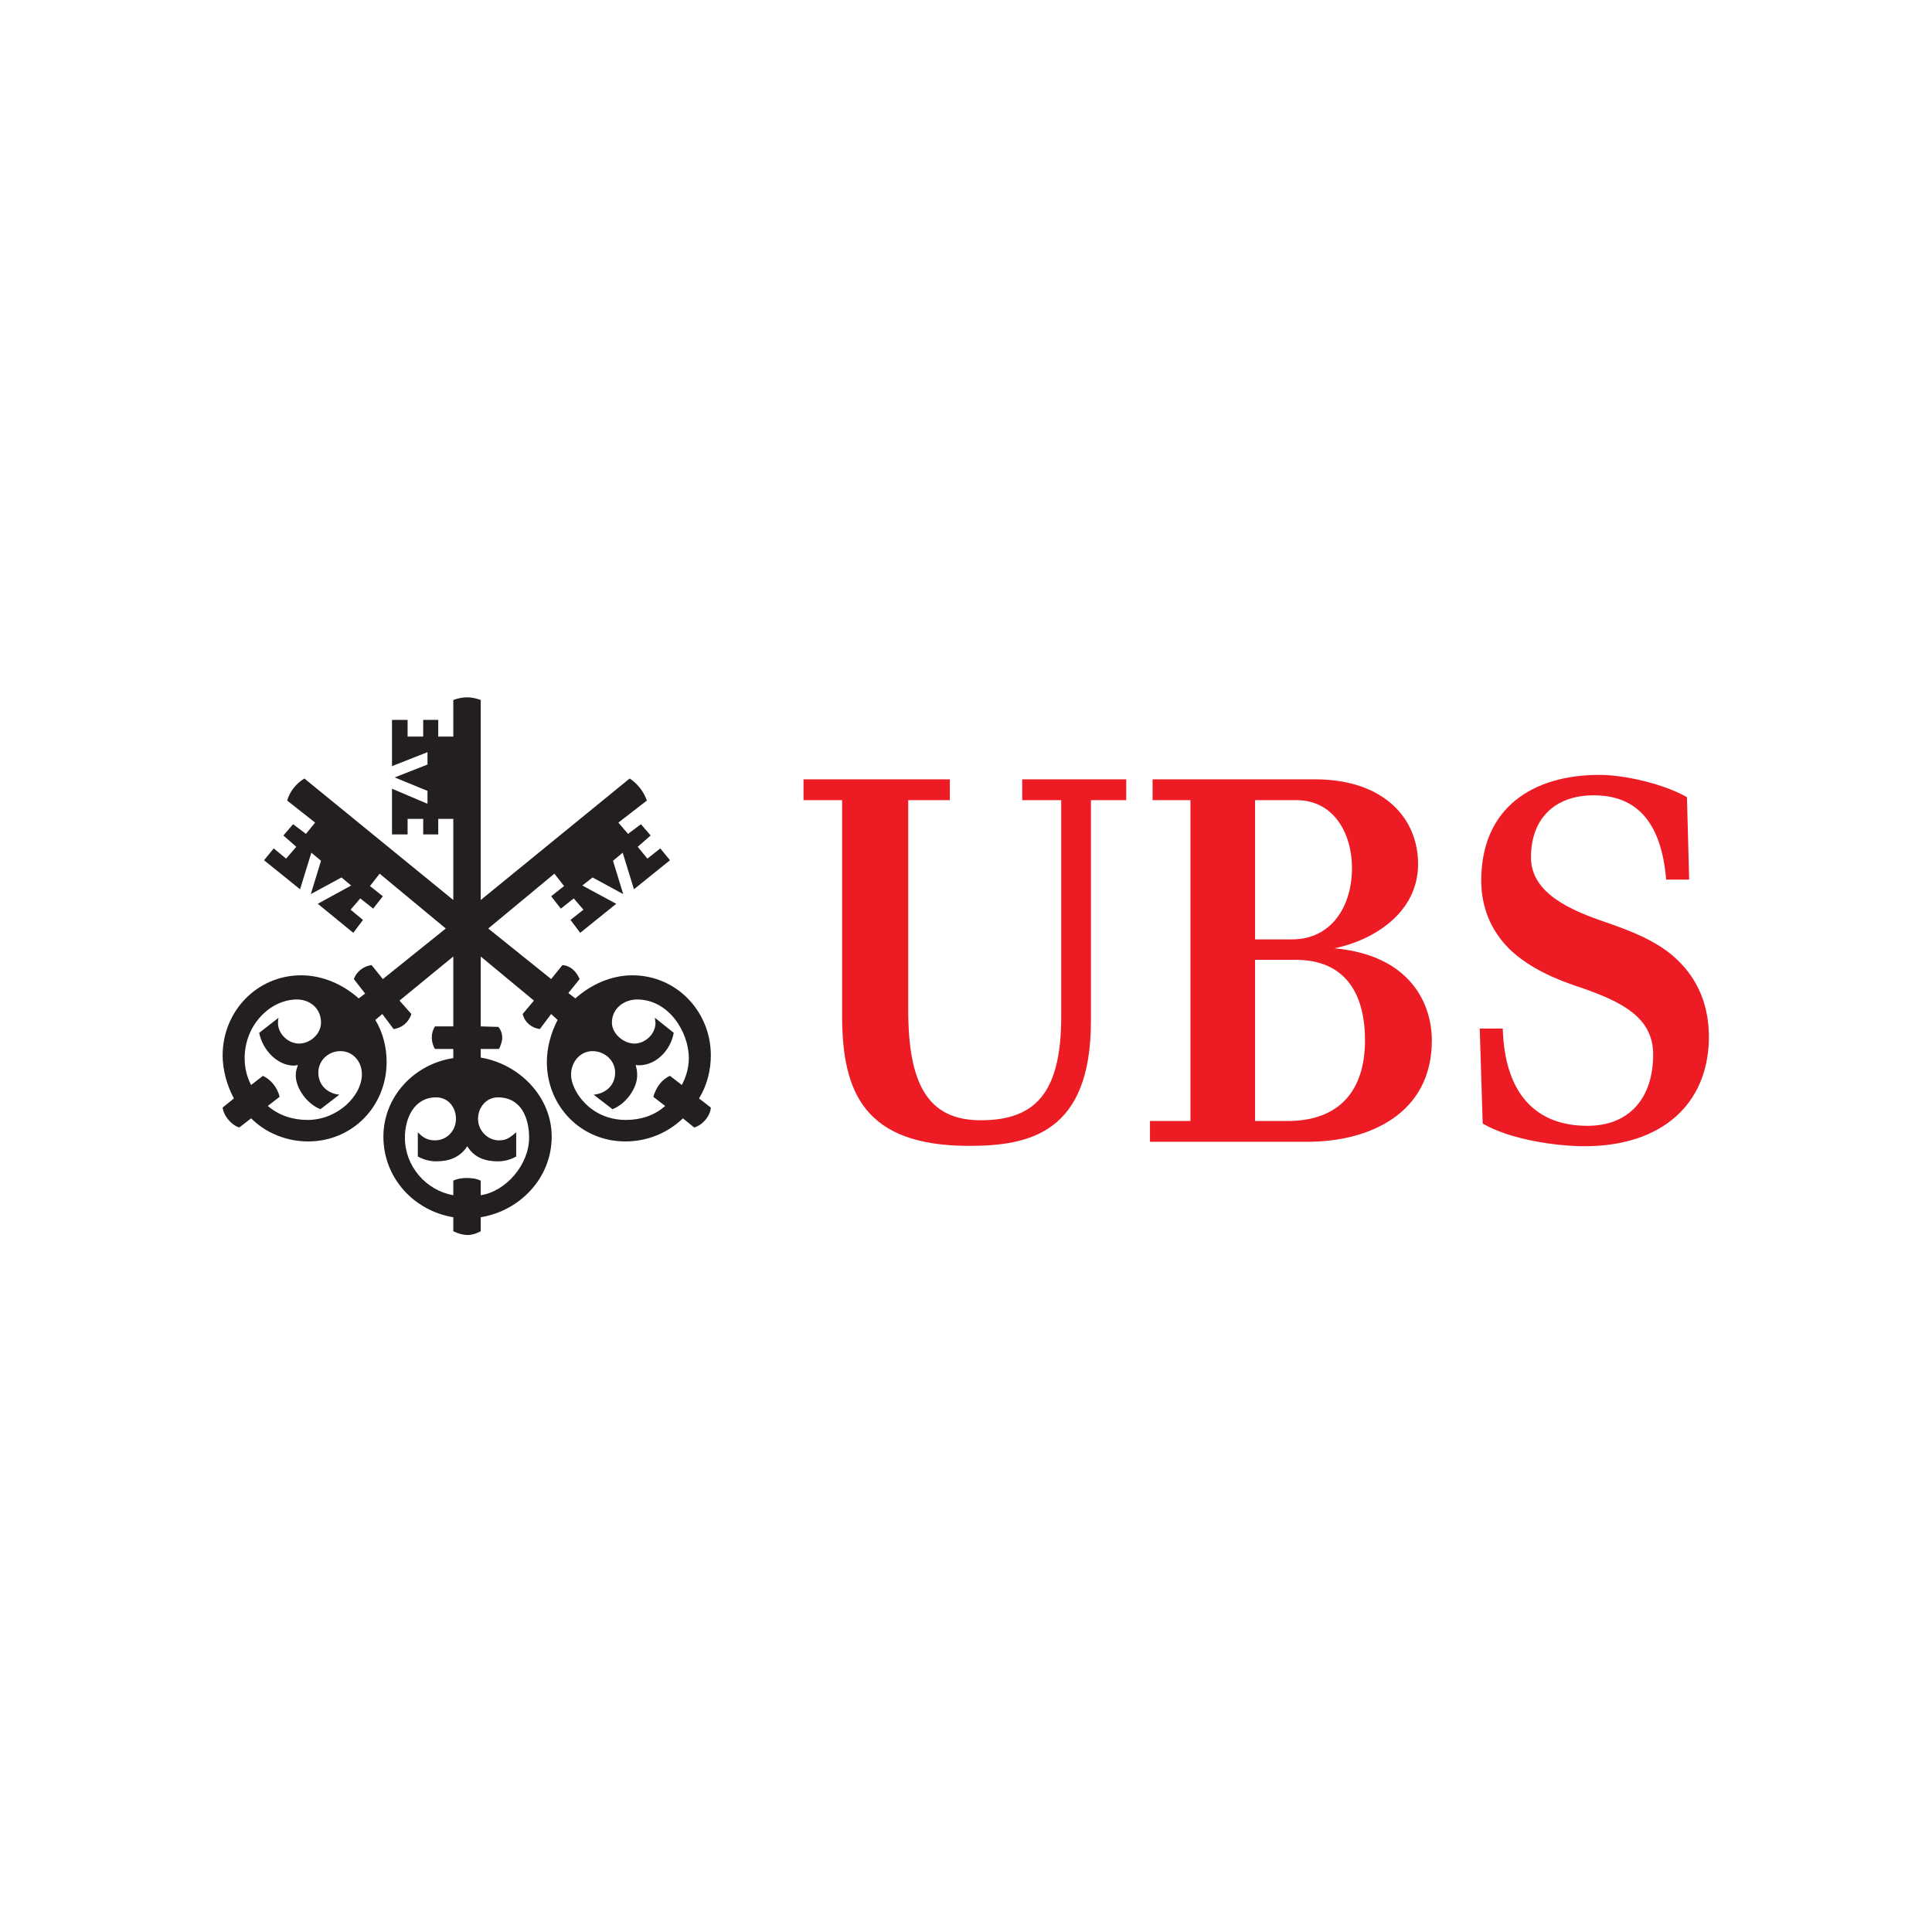 <?xml version="1.0" encoding="UTF-8" standalone="no"?>
<!-- Created with Inkscape (http://www.inkscape.org/) -->

<svg
   xmlns:dc="http://purl.org/dc/elements/1.1/"
   xmlns:cc="http://creativecommons.org/ns#"
   xmlns:rdf="http://www.w3.org/1999/02/22-rdf-syntax-ns#"
   xmlns:svg="http://www.w3.org/2000/svg"
   xmlns="http://www.w3.org/2000/svg"
   xmlns:sodipodi="http://sodipodi.sourceforge.net/DTD/sodipodi-0.dtd"
   xmlns:inkscape="http://www.inkscape.org/namespaces/inkscape"
   version="1.1"
   id="svg2"
   xml:space="preserve"
   width="4096"
   height="4096"
   viewBox="0 0 4096 4096"
   sodipodi:docname="ubs-logo.svg"
   inkscape:version="0.92.2 (5c3e80d, 2017-08-06)"><defs
     id="defs6"><clipPath
       clipPathUnits="userSpaceOnUse"
       id="clipPath18"><path
         d="M 0,0 H 697.323 V 1474.016 H 0 Z"
         id="path16"
         inkscape:connector-curvature="0" /></clipPath><clipPath
       clipPathUnits="userSpaceOnUse"
       id="clipPath28"><path
         d="M 0,1474.02 H 697.323 V 0 H 0 Z"
         id="path26"
         inkscape:connector-curvature="0" /></clipPath><clipPath
       clipPathUnits="userSpaceOnUse"
       id="clipPath40"><path
         d="M 0,340.157 H 697.323 V 1474.016 H 0 Z"
         id="path38"
         inkscape:connector-curvature="0" /></clipPath><clipPath
       clipPathUnits="userSpaceOnUse"
       id="clipPath60"><path
         d="M 0,0 H 697.323 V 345.827 H 0 Z"
         id="path58"
         inkscape:connector-curvature="0" /></clipPath><clipPath
       clipPathUnits="userSpaceOnUse"
       id="clipPath78"><path
         d="M 0,0 H 697.323 V 1474.016 H 0 Z"
         id="path76"
         inkscape:connector-curvature="0" /></clipPath><clipPath
       clipPathUnits="userSpaceOnUse"
       id="clipPath40-4"><path
         d="M 0,340.157 H 697.323 V 1474.016 H 0 Z"
         id="path38-0"
         inkscape:connector-curvature="0" /></clipPath></defs><sodipodi:namedview
     pagecolor="#ffffff"
     bordercolor="#666666"
     borderopacity="1"
     objecttolerance="10"
     gridtolerance="10"
     guidetolerance="10"
     inkscape:pageopacity="0"
     inkscape:pageshadow="2"
     inkscape:window-width="1600"
     inkscape:window-height="837"
     id="namedview4"
     showgrid="false"
     inkscape:zoom="0.060039891"
     inkscape:cx="-3695.6193"
     inkscape:cy="2798.7921"
     inkscape:window-x="-8"
     inkscape:window-y="-8"
     inkscape:window-maximized="1"
     inkscape:current-layer="g10" /><g
     id="g10"
     inkscape:groupmode="layer"
     inkscape:label="ubs-logo"
     transform="matrix(1.333,0,0,-1.333,0,4096)"><g
       transform="matrix(26.576,0,0,26.576,241.088,-37048.446)"
       id="g34"><g
         id="g36"
         clip-path="url(#clipPath40-4)"><g
           id="g42"
           transform="translate(27.549,1448.479)"><path
             d="m 0,0 c 0,-0.643 0.676,-1.254 1.352,-1.254 0.643,0 1.254,0.579 1.254,1.222 0,0.096 -0.032,0.193 -0.032,0.322 L 3.7,-0.611 C 3.507,-1.706 2.542,-2.67 1.416,-2.542 1.48,-2.735 1.512,-2.896 1.512,-3.153 c 0,-0.805 -0.708,-1.738 -1.48,-2.028 l -1.126,0.869 c 0.708,0.064 1.287,0.547 1.287,1.32 0,0.74 -0.644,1.286 -1.351,1.286 -0.74,0 -1.288,-0.643 -1.288,-1.415 0,-0.933 1.126,-2.703 3.282,-2.703 0.87,0 1.706,0.258 2.35,0.837 L 2.478,-4.44 c 0.161,0.546 0.482,1.029 0.997,1.255 l 0.708,-0.547 c 0.257,0.482 0.419,1.029 0.419,1.608 0,1.545 -1.191,3.508 -3.09,3.508 C 0.708,1.384 0,0.837 0,0 m -8.012,-5.76 c 0,-0.708 0.578,-1.286 1.255,-1.286 0.482,0 0.675,0.192 1.029,0.482 v -1.449 c -0.354,-0.193 -0.708,-0.289 -1.094,-0.289 -0.772,0 -1.416,0.225 -1.835,0.901 -0.449,-0.676 -1.093,-0.901 -1.865,-0.901 -0.354,0 -0.74,0.096 -1.094,0.289 v 1.449 c 0.322,-0.322 0.578,-0.482 1.029,-0.482 0.708,0 1.254,0.578 1.254,1.286 0,0.676 -0.449,1.287 -1.189,1.287 -1.32,0 -1.867,-1.255 -1.867,-2.413 0,-1.706 1.255,-3.153 2.896,-3.443 v 0.869 c 0.257,0.129 0.547,0.161 0.804,0.161 0.29,0 0.58,-0.032 0.837,-0.161 v -0.869 c 1.513,0.225 2.896,1.834 2.896,3.443 0,1.191 -0.482,2.413 -1.866,2.413 -0.708,0 -1.19,-0.611 -1.19,-1.287 m -9.558,2.768 c 0,-0.773 0.579,-1.256 1.255,-1.32 l -1.126,-0.869 c -0.772,0.29 -1.48,1.223 -1.48,2.028 0,0.257 0.065,0.418 0.129,0.611 -0.097,0 -0.161,-0.032 -0.226,-0.032 -1.029,0 -1.898,0.965 -2.091,1.963 l 1.159,0.901 c -0.033,-0.129 -0.033,-0.226 -0.033,-0.322 0,-0.643 0.611,-1.222 1.255,-1.222 0.676,0 1.319,0.579 1.319,1.254 0,0.837 -0.643,1.384 -1.447,1.384 -1.577,0 -3.123,-1.512 -3.123,-3.508 0,-0.579 0.129,-1.126 0.387,-1.608 l 0.708,0.547 c 0.483,-0.226 0.869,-0.709 0.998,-1.255 l -0.708,-0.547 c 0.676,-0.579 1.512,-0.837 2.381,-0.837 1.802,0 3.25,1.448 3.25,2.736 0,0.739 -0.515,1.382 -1.287,1.382 -0.708,0 -1.32,-0.546 -1.32,-1.286 M 0.644,10.169 0.064,9.686 0.676,7.691 -1.158,8.688 -1.77,8.206 0.257,7.111 -1.898,5.374 l -0.581,0.772 0.774,0.612 -0.58,0.675 -0.772,-0.611 -0.579,0.74 0.772,0.611 -0.579,0.741 -3.958,-3.282 3.765,-3.025 0.675,0.836 c 0.482,-0.032 0.837,-0.386 1.03,-0.836 L -2.607,1.77 -2.188,1.449 c 0.933,0.836 2.155,1.383 3.411,1.383 2.638,0 4.697,-2.156 4.697,-4.794 0,-0.869 -0.225,-1.803 -0.707,-2.575 L 5.92,-5.084 C 5.889,-5.599 5.406,-6.146 4.923,-6.275 l -0.675,0.547 c -0.934,-0.9 -2.157,-1.383 -3.444,-1.383 -2.638,0 -4.698,2.091 -4.698,4.762 0,0.869 0.258,1.77 0.644,2.51 L -3.636,0.515 -4.313,-0.386 C -4.795,-0.321 -5.213,0 -5.342,0.515 l 0.675,0.804 -3.185,2.639 v -4.183 l 1.062,-0.032 c 0.129,-0.161 0.226,-0.386 0.226,-0.643 0,-0.226 -0.097,-0.483 -0.193,-0.677 h -1.095 v -0.515 c 2.317,-0.386 4.248,-2.348 4.248,-4.73 0,-2.477 -1.898,-4.44 -4.248,-4.826 v -0.837 c -0.225,-0.129 -0.515,-0.225 -0.772,-0.225 -0.29,0 -0.612,0.096 -0.869,0.225 v 0.837 c -2.349,0.386 -4.183,2.349 -4.183,4.826 0,2.382 1.834,4.344 4.183,4.698 v 0.547 h -1.094 c -0.128,0.194 -0.193,0.451 -0.193,0.677 0,0.257 0.065,0.482 0.193,0.675 h 1.094 v 4.183 l -3.218,-2.639 0.709,-0.804 C -12.164,0 -12.582,-0.321 -13.065,-0.386 l -0.675,0.901 -0.419,-0.354 c 0.451,-0.74 0.676,-1.641 0.676,-2.51 0,-2.671 -2.059,-4.762 -4.698,-4.762 -1.255,0 -2.509,0.483 -3.411,1.383 L -22.3,-6.275 c -0.45,0.129 -0.933,0.676 -0.997,1.191 l 0.675,0.547 c -0.418,0.772 -0.675,1.706 -0.675,2.575 0,2.638 2.059,4.794 4.697,4.794 1.287,0 2.511,-0.547 3.444,-1.383 l 0.386,0.289 -0.675,0.869 c 0.16,0.45 0.579,0.772 1.061,0.836 l 0.676,-0.836 3.765,3.025 -3.958,3.282 -0.579,-0.741 0.772,-0.611 -0.58,-0.74 -0.772,0.611 -0.579,-0.675 0.741,-0.612 -0.58,-0.772 -2.124,1.737 1.996,1.095 -0.58,0.482 -1.835,-0.997 0.612,1.995 -0.579,0.483 -0.676,-2.189 -2.155,1.738 0.579,0.708 0.74,-0.611 0.611,0.707 -0.772,0.677 0.579,0.675 0.772,-0.579 0.547,0.675 -1.673,1.32 c 0.161,0.547 0.515,0.998 1.03,1.32 l 8.913,-7.273 v 4.858 h -0.901 v -0.932 h -0.9 v 0.932 h -0.934 v -0.932 h -0.933 v 2.735 l 2.123,-0.901 v 0.772 l -1.962,0.805 1.962,0.772 v 0.74 l -2.123,-0.836 v 2.767 h 0.933 v -0.998 h 0.934 v 0.998 h 0.9 v -0.998 h 0.901 v 2.189 c 0.257,0.096 0.547,0.16 0.836,0.16 0.258,0 0.548,-0.064 0.805,-0.16 V 7.337 L 1.062,14.61 C 1.544,14.288 1.898,13.837 2.091,13.29 L 0.386,11.97 0.965,11.295 1.737,11.874 2.317,11.199 1.544,10.522 2.123,9.815 2.896,10.426 3.475,9.718 1.319,7.98 Z"
             style="fill:#231f20;fill-opacity:1;fill-rule:nonzero;stroke:none"
             id="path44"
             inkscape:connector-curvature="0" /></g><g
           id="g46"
           transform="translate(86.307,1462.082)"><path
             d="m 0,0 c -2.29,0 -3.756,-1.355 -3.756,-3.71 0,-2.134 2.311,-3.157 4.556,-3.913 1.333,-0.466 3.022,-1.088 4.178,-2.2 1.267,-1.199 1.956,-2.8 1.911,-4.822 -0.088,-3.778 -2.734,-6.334 -7.401,-6.356 -1.755,0 -4.488,0.4 -6.133,1.356 l -0.178,5.688 h 1.378 c 0.111,-3.821 1.911,-5.822 5.067,-5.822 2.534,0 3.934,1.689 3.934,4.267 0,2.222 -1.845,3.179 -4.645,4.112 -0.912,0.311 -2.712,0.978 -3.978,2.222 -1.134,1.133 -1.666,2.555 -1.666,4.068 0,4.422 3.154,6.333 7.066,6.333 1.556,0 3.889,-0.556 5.245,-1.334 L 5.711,-5.044 H 4.333 C 4.045,-1.533 2.511,0 0,0 m -13.69,-14.667 c 0,2.889 -1.245,4.822 -4.156,4.822 h -2.423 v -9.645 h 1.956 c 3.089,0 4.623,1.823 4.623,4.823 m -0.778,10.312 c 0,2.022 -1.045,4.066 -3.333,4.066 h -2.468 v -8.333 h 2.201 c 2.422,0 3.6,2.044 3.6,4.267 m -9.668,-15.135 v 19.201 h -2.266 v 1.246 h 9.712 c 4.133,0 6.178,-2.334 6.178,-5.067 0,-2.912 -2.645,-4.557 -5.001,-5.046 4.579,-0.422 5.824,-3.356 5.824,-5.511 0,-4.4 -3.756,-6.067 -7.447,-6.067 h -9.422 v 1.244 z m -5.956,5.978 c 0,-6.667 -3.644,-7.467 -7.289,-7.467 -6.267,0 -7.6,3.201 -7.6,7.778 v 12.912 h -2.312 v 1.246 h 8.756 v -1.246 h -2.489 v -12.533 c 0,-4.423 1.156,-6.624 4.334,-6.624 3.244,0 4.822,1.601 4.822,6.201 v 12.956 h -2.333 v 1.246 h 6.223 v -1.246 h -2.112 z"
             style="fill:#ed1c24;fill-opacity:1;fill-rule:nonzero;stroke:none"
             id="path48"
             inkscape:connector-curvature="0" /></g></g></g></g></svg>